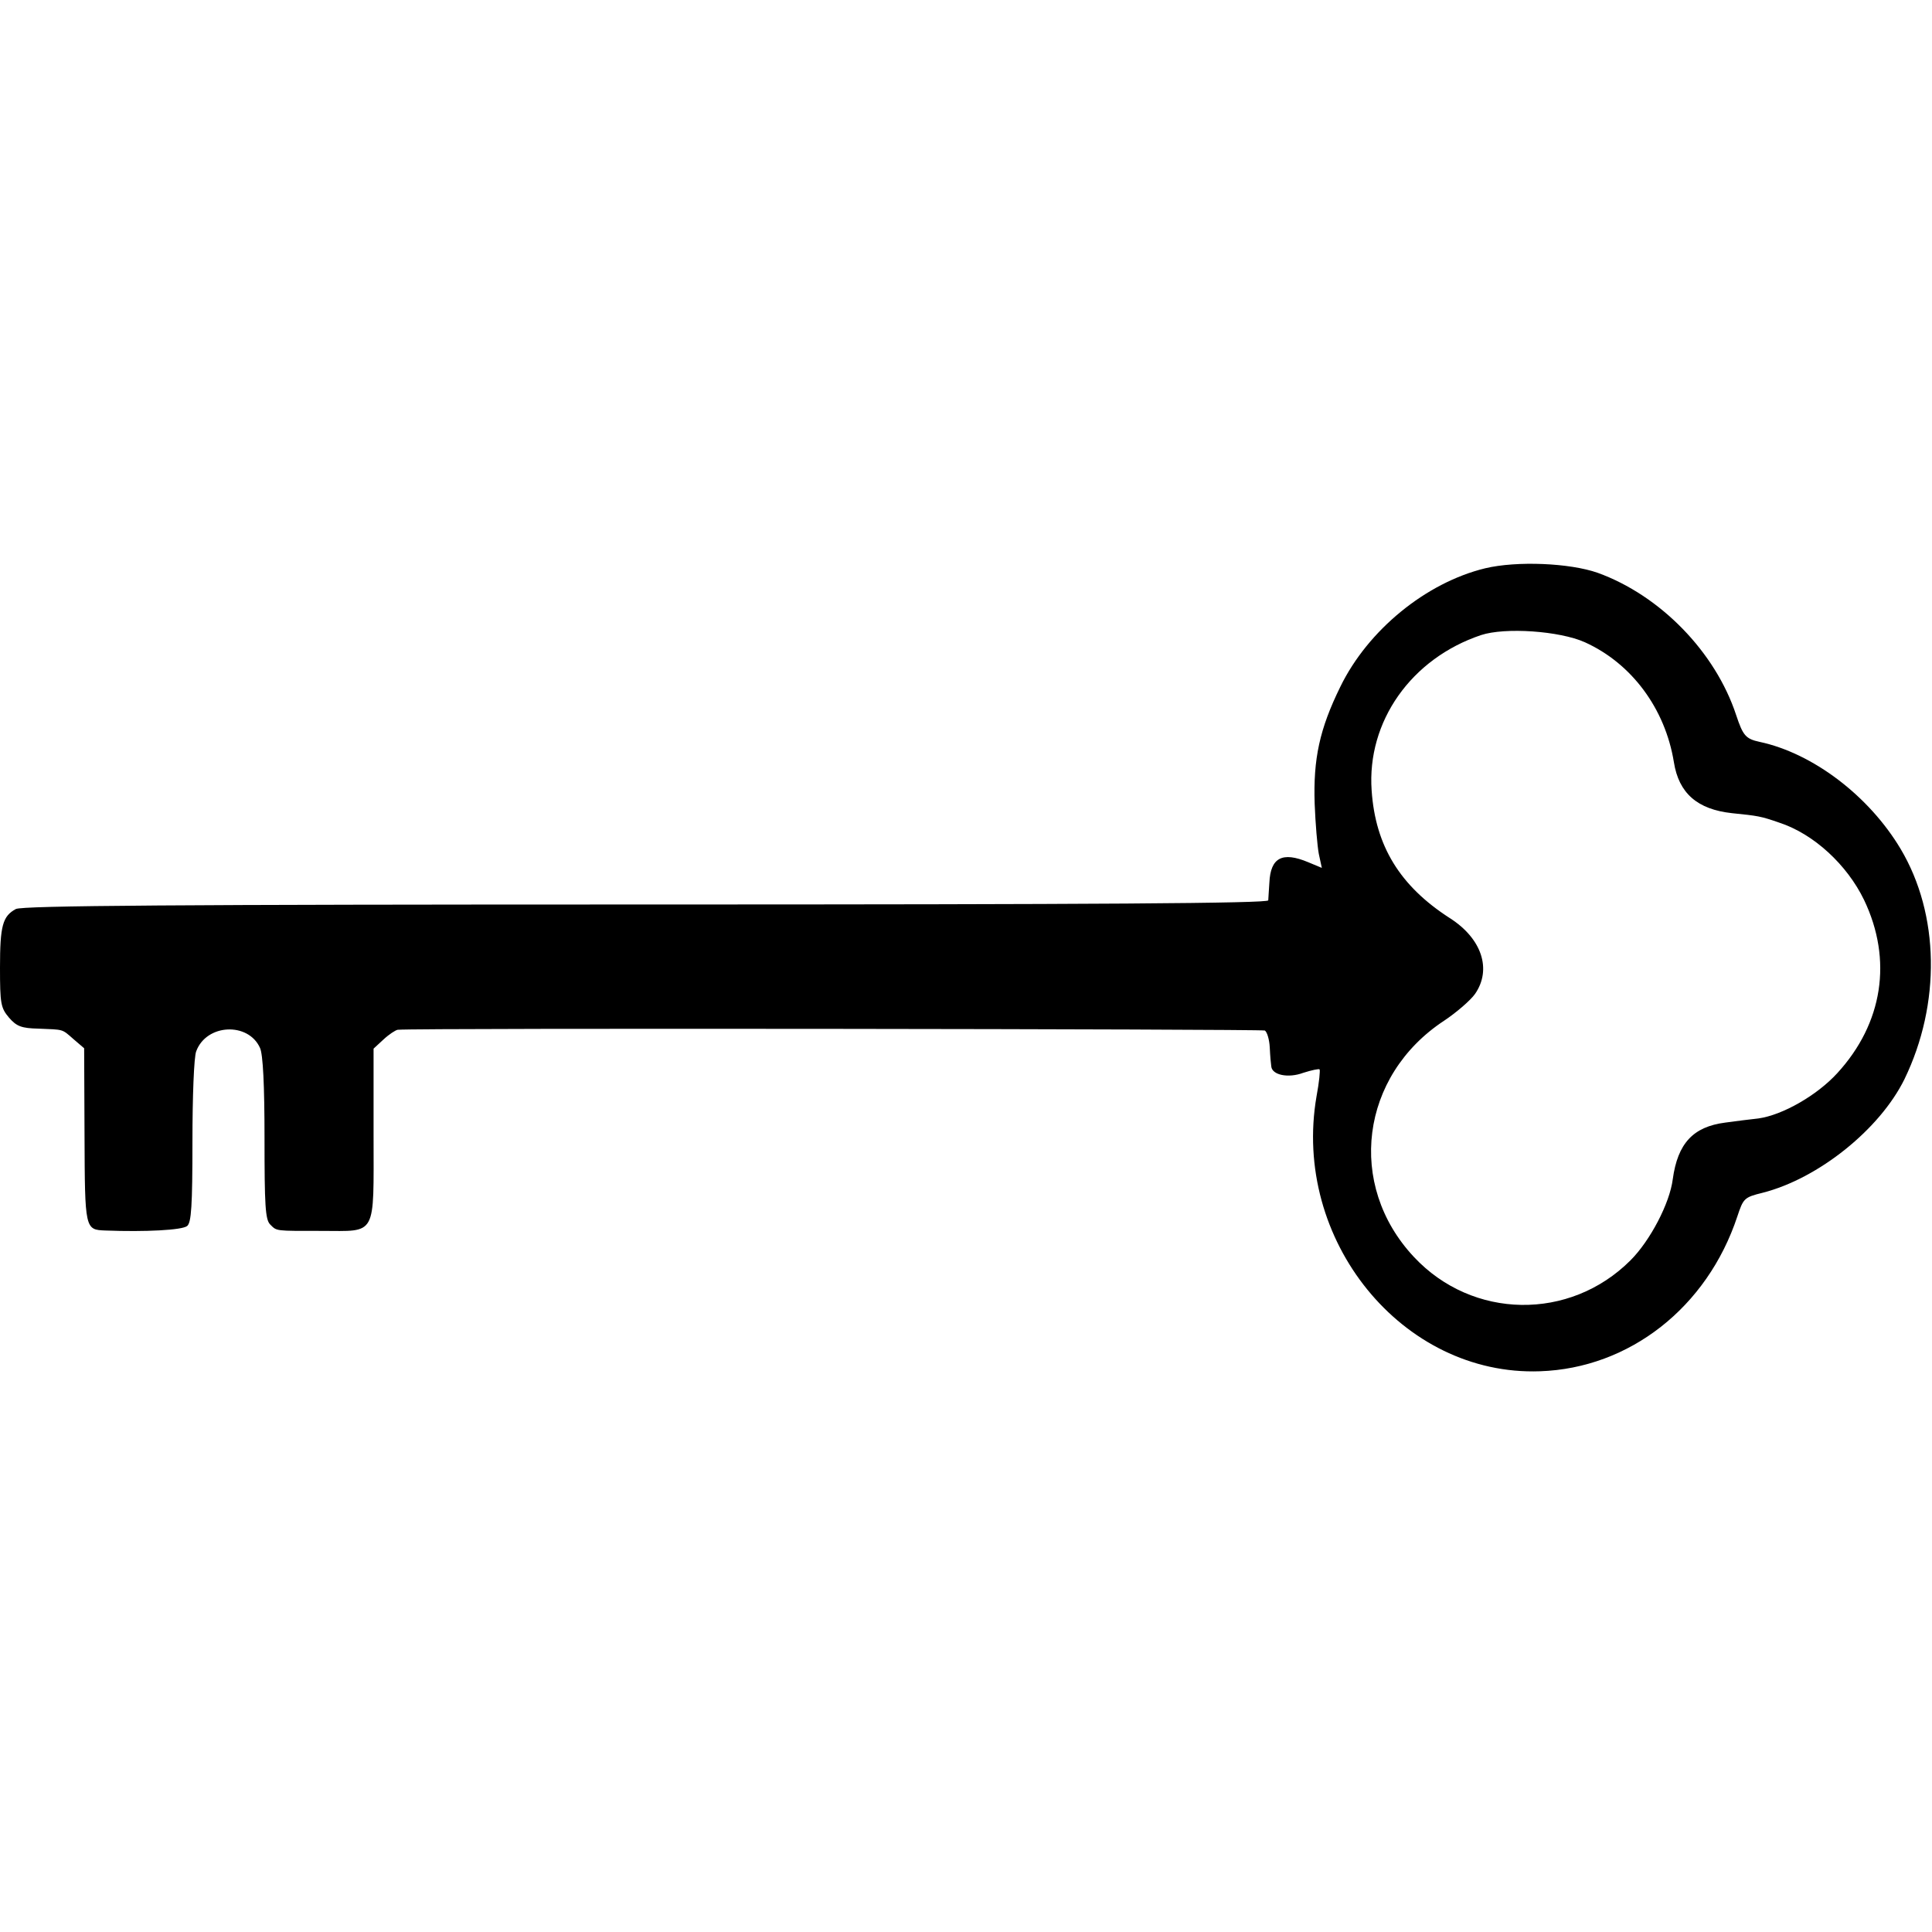 <?xml version="1.0" standalone="no"?>
<!DOCTYPE svg PUBLIC "-//W3C//DTD SVG 20010904//EN"
 "http://www.w3.org/TR/2001/REC-SVG-20010904/DTD/svg10.dtd">
<svg version="1.0" xmlns="http://www.w3.org/2000/svg"
 width="512pt" height="512pt" viewBox="0 0 512 512"
 preserveAspectRatio="xMidYMid meet">
<g transform="translate(0,512) scale(0.1,-0.1)"
fill="#000000" stroke="none">
<path d="M3936 3614 c-157 -38 -311 -164 -384 -314 -55 -112 -72 -191 -68
-310 2 -52 7 -112 11 -133 l8 -37 -36 15 c-69 29 -100 12 -103 -54 -1 -20 -3
-41 -3 -47 -1 -8 -451 -11 -1649 -11 -1238 0 -1653 -3 -1670 -12 -35 -19 -42
-44 -42 -155 0 -96 2 -107 24 -133 20 -23 33 -28 78 -29 68 -3 61 0 93 -28
l28 -24 1 -231 c1 -250 1 -250 56 -252 105 -4 203 1 216 12 11 9 14 52 14 225
0 117 4 224 10 238 27 73 138 78 169 9 8 -17 12 -99 12 -239 0 -178 2 -216 15
-229 18 -18 12 -17 136 -17 148 0 138 -19 138 253 l0 230 26 24 c15 14 32 25
38 26 55 5 2290 2 2298 -2 6 -4 12 -24 13 -45 1 -22 3 -44 4 -50 2 -23 45 -32
85 -17 22 7 41 11 43 9 2 -2 -1 -34 -8 -71 -66 -381 227 -742 592 -729 237 8
443 169 523 410 16 48 18 51 67 63 149 38 311 169 376 301 97 200 93 437 -10
610 -84 141 -233 254 -374 284 -37 8 -44 17 -62 71 -55 167 -201 317 -367 377
-74 26 -214 32 -298 12z m264 -196 c124 -56 213 -176 236 -318 13 -82 62 -125
154 -135 69 -7 76 -8 125 -25 92 -30 180 -112 225 -205 76 -159 50 -327 -71
-459 -54 -59 -145 -111 -209 -120 -19 -2 -59 -7 -88 -11 -85 -11 -126 -55
-139 -150 -8 -64 -60 -163 -112 -215 -161 -161 -419 -157 -574 9 -179 191
-142 480 80 626 33 22 70 54 82 71 45 65 18 147 -67 201 -132 85 -197 191
-207 338 -13 183 105 350 290 412 64 21 208 11 275 -19z"/>
</g>
</svg>
